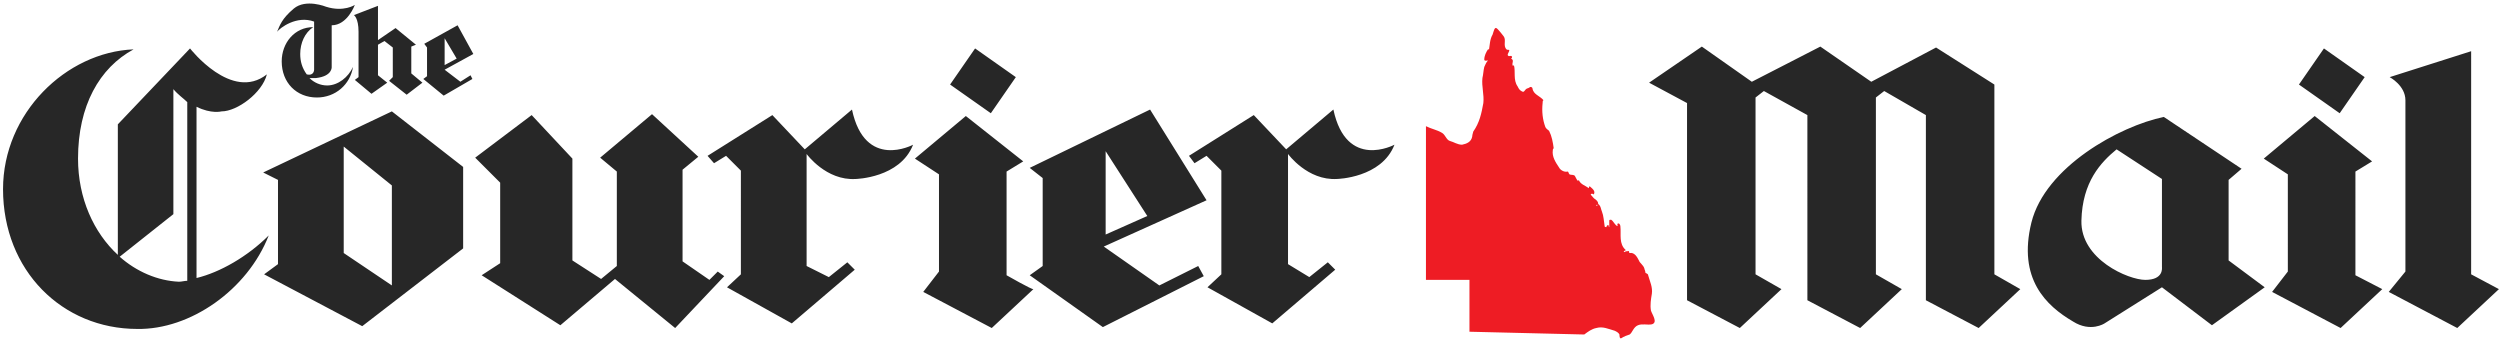 <svg xmlns="http://www.w3.org/2000/svg" viewBox="0 0 346 47">
  <g fill="none">
    <path fill="#EE1C24" d="M208.115 5.037c.384.513-.128 1.281.384 1.794.128.128.384 0 .384.128 0 .256-.384.641-.128.769.128.128.384-.128.513.128 0 .128 0 .128-.128.256.513.256 0 .641.256 1.025l.128-.128c.256.897-.128 2.05.513 2.947.128.256.256.513.513.641.384.256.384 0 .641-.256.128-.128.384-.128.513-.256.128-.128.384 0 .384.128.128.897 1.025 1.025 1.538 1.666-.128 0-.128.256-.128.384-.128 1.153 0 2.306.384 3.331.128.256.384.384.513.513.384.769.513 1.538.641 2.434-.128 0-.128.256-.128.256-.128.897.384 1.666.897 2.434.128.256.641.641 1.153.513.128 0 .128.256.256.384.256.128.641 0 .769.256s.256.513.384.641c0 0 .128 0 .128-.128.256.641.897.769 1.409 1.153 0-.128 0-.256.128-.256.256.256.897.641.513 1.153 0-.128-.128-.128-.256-.128-.128 0-.128.128-.128.128.256.256.384.513.641.641.128.128.384.256.384.641 0 .128-.128.128-.256.128.128 0-.128.256.128.128 0 0 0-.256.128-.256.384.256.384.769.513 1.025.256.641.256 1.281.384 2.05 0 .128.128.128.256.128 0-.128 0-.128.128-.256.256-.128.128.256.256.256v-.897c0-.128.128-.128.256-.128.384.256.513.769.897.897 0-.128-.128-.384.128-.384.128 0 .256.256.256.384.128 1.153-.256 2.434.769 3.331 0 0-.128 0-.256.128-.128 0 0 .128.128.128 0-.128.256-.128.384-.128.256-.128.128.256.256.256.641-.128 1.025.513 1.281 1.025.128.384.641.641.769 1.153 0 .128.128.256.128.513 0 .128.384.128.384.384.256.897.641 1.666.513 2.563-.128.769-.256 1.538-.128 2.306.128.513 1.025 1.666.128 1.922-.641.128-1.281-.128-1.922.128-.641.256-.769 1.025-1.153 1.281-.384.128-.769.256-1.153.513-.256.128-.256-.384-.256-.513-.128-.256-.384-.384-.641-.513-.897-.256-1.666-.641-2.563-.384-.641.128-1.153.513-1.666.897l-15.888-.384v-7.175h-6.022V17.465c.769.384 1.538.513 2.178.897.513.256.641 1.025 1.153 1.153.513.128 1.025.513 1.666.513.641-.128 1.281-.384 1.409-1.153 0-.256.128-.513.128-.641.897-1.281 1.153-2.563 1.409-3.972.128-1.153-.256-2.306-.128-3.459.128-.513.128-1.025.256-1.538.128-.256.256-.641.513-.897-.128 0-.513.128-.513-.128 0-.513.256-1.025.513-1.409 0-.128.128 0 .128.128.128-.769.128-1.538.513-2.178.128-.384.256-1.025.513-.897.256.128 1.025 1.153 1.025 1.153z"/>
    <path fill="#272727" d="M165.32 22.59l1.666-1.025 2.05 2.05v14.35l-1.922 1.794 8.969 4.997 8.713-7.431-1.025-1.025-2.563 2.05-2.947-1.794v-15.247s2.691 3.716 6.791 3.459c0 0 6.15-.128 7.944-4.741 0 0-6.663 3.588-8.456-4.869l-6.534 5.509-4.484-4.741-8.969 5.638.769 1.025zM45.265 11.828c-.897 0-1.794-.384-2.434-1.025h.897c2.306-.256 2.178-1.538 2.178-1.538V3.499c2.178 0 3.203-2.819 3.203-2.819s-1.538 1.025-3.972.256c0 0-2.819-1.153-4.484.256s-1.922 2.306-2.306 3.203c.384-.513 2.691-2.306 5.125-1.409v6.663s0 .897-1.025.641c-.641-.897-.897-1.794-.897-2.819 0-1.538.641-2.947 1.794-3.716-2.563 0-4.356 2.178-4.356 4.741 0 2.947 2.05 4.997 4.869 4.997 2.563 0 4.613-1.794 4.997-4.228-.641 1.409-2.05 2.563-3.588 2.563zm18.45-.513l-2.178-1.666 3.972-2.178-2.178-3.972-4.613 2.563.384.513v3.972l-.513.384 2.819 2.306 3.972-2.306-.256-.513-1.409.897zm-2.178-6.022l1.666 2.819-1.666.897V5.293zm-8.328.384l-.897.513v4.228l1.281 1.025-2.178 1.538-2.306-1.922.513-.384V4.396c0-1.922-.641-2.306-.641-2.306L52.312.809v4.741l2.434-1.666 2.819 2.306-.641.256v3.716l1.538 1.281-2.178 1.666-2.434-1.922.513-.513V6.574l-1.153-.897zM139.31 38.094V23.744l2.306-1.409-7.944-6.278-7.047 5.894 3.331 2.178V37.581l-2.178 2.819 9.481 4.997 5.766-5.381c-.128.128-3.716-1.922-3.716-1.922zm1.281-27.419l-5.638-3.972-3.459 4.997 5.638 3.972 3.459-4.997zm185.4 27.419V23.744l2.306-1.409-7.944-6.278-7.047 5.894 3.331 2.178V37.581l-2.178 2.819 9.481 4.997 5.766-5.381-3.716-1.922zm1.281-27.419l-5.638-3.972-3.459 4.997 5.638 3.972 3.459-4.997zm14.735 27.291V7.087L330.732 10.675s2.178 1.153 2.178 3.203V37.581l-2.306 2.819 9.481 4.997 5.766-5.381-3.844-2.05zM37.193 32.584c-2.947 2.947-6.791 5.125-9.994 5.894V14.775c2.05 1.025 3.459.641 3.459.641 2.178 0 5.638-2.563 6.278-5.125-4.869 3.844-10.635-3.588-10.635-3.588L16.308 17.209v18.066c-3.331-3.075-5.509-7.816-5.509-13.325 0-7.303 2.947-12.556 7.688-15.119C9.133 7.215.42 15.672.42 26.178c0 11.275 8.2 19.347 18.578 19.347 7.303.128 15.247-5.381 18.194-12.941zm-20.628 2.947l7.431-5.894V12.34c.641.769 1.409 1.281 1.922 1.794v24.729c-.384 0-.769.128-1.153.128-2.947-.128-5.894-1.409-8.2-3.459zm291.874.513V24.897l1.794-1.538-10.763-7.175c-6.15 1.281-16.4 6.919-18.322 14.607-1.922 7.816 2.05 11.531 5.766 13.71 2.434 1.538 4.356.256 4.356.256l7.944-4.997 6.919 5.253 7.303-5.253-4.997-3.716zm-11.531 2.691c-2.306 0-8.969-2.819-8.841-8.2.128-5.381 2.691-8.072 4.869-9.866l6.278 4.1v12.172c0 .128.256 1.794-2.306 1.794zm-68.676-27.291l7.303-4.997 6.919 4.869 9.481-4.869 7.047 4.869 8.969-4.741 8.072 5.125v26.266l3.588 2.05-5.766 5.381-7.303-3.844V15.928l-5.766-3.331-1.153.897v24.472l3.588 2.05-5.766 5.381-7.303-3.844V15.928l-6.022-3.331-1.153.897v24.472l3.588 2.05-5.766 5.381-7.303-3.844V14.262l-5.253-2.819zm-67.779 28.06l-7.688-5.381 14.222-6.406-7.816-12.556-16.657 8.072 1.794 1.409v12.172l-1.794 1.281 10.122 7.175 13.966-7.047-.769-1.409-5.381 2.691zm-7.431-18.578l5.766 8.969-5.766 2.563V20.925zm-54.198 1.666l-.897-1.025 8.969-5.638 4.484 4.741 6.534-5.509c1.794 8.456 8.456 4.869 8.456 4.869-1.794 4.613-7.944 4.741-7.944 4.741-4.1.256-6.791-3.459-6.791-3.459v15.503l3.075 1.538 2.563-2.05 1.025 1.025-8.713 7.431-8.969-4.997 1.922-1.794V23.615l-2.05-2.05-1.666 1.025zM85.369 36.813V23.744l-2.306-1.922 7.175-6.022 6.406 5.894-2.178 1.794v12.685l3.716 2.563 1.153-1.153.897.641-6.791 7.175-8.328-6.791-7.56 6.406L66.662 38.094l2.563-1.666v-11.147l-3.459-3.459 7.816-5.894 5.638 6.022v14.094l3.972 2.563 2.178-1.794zM54.234 15.415L36.424 23.872l2.05 1.025v11.66l-1.922 1.409 13.581 7.175L64.099 34.378V23.103l-9.866-7.688zm0 24.088l-6.663-4.484v-14.735l6.663 5.381v13.838z"/>
  </g>
</svg>